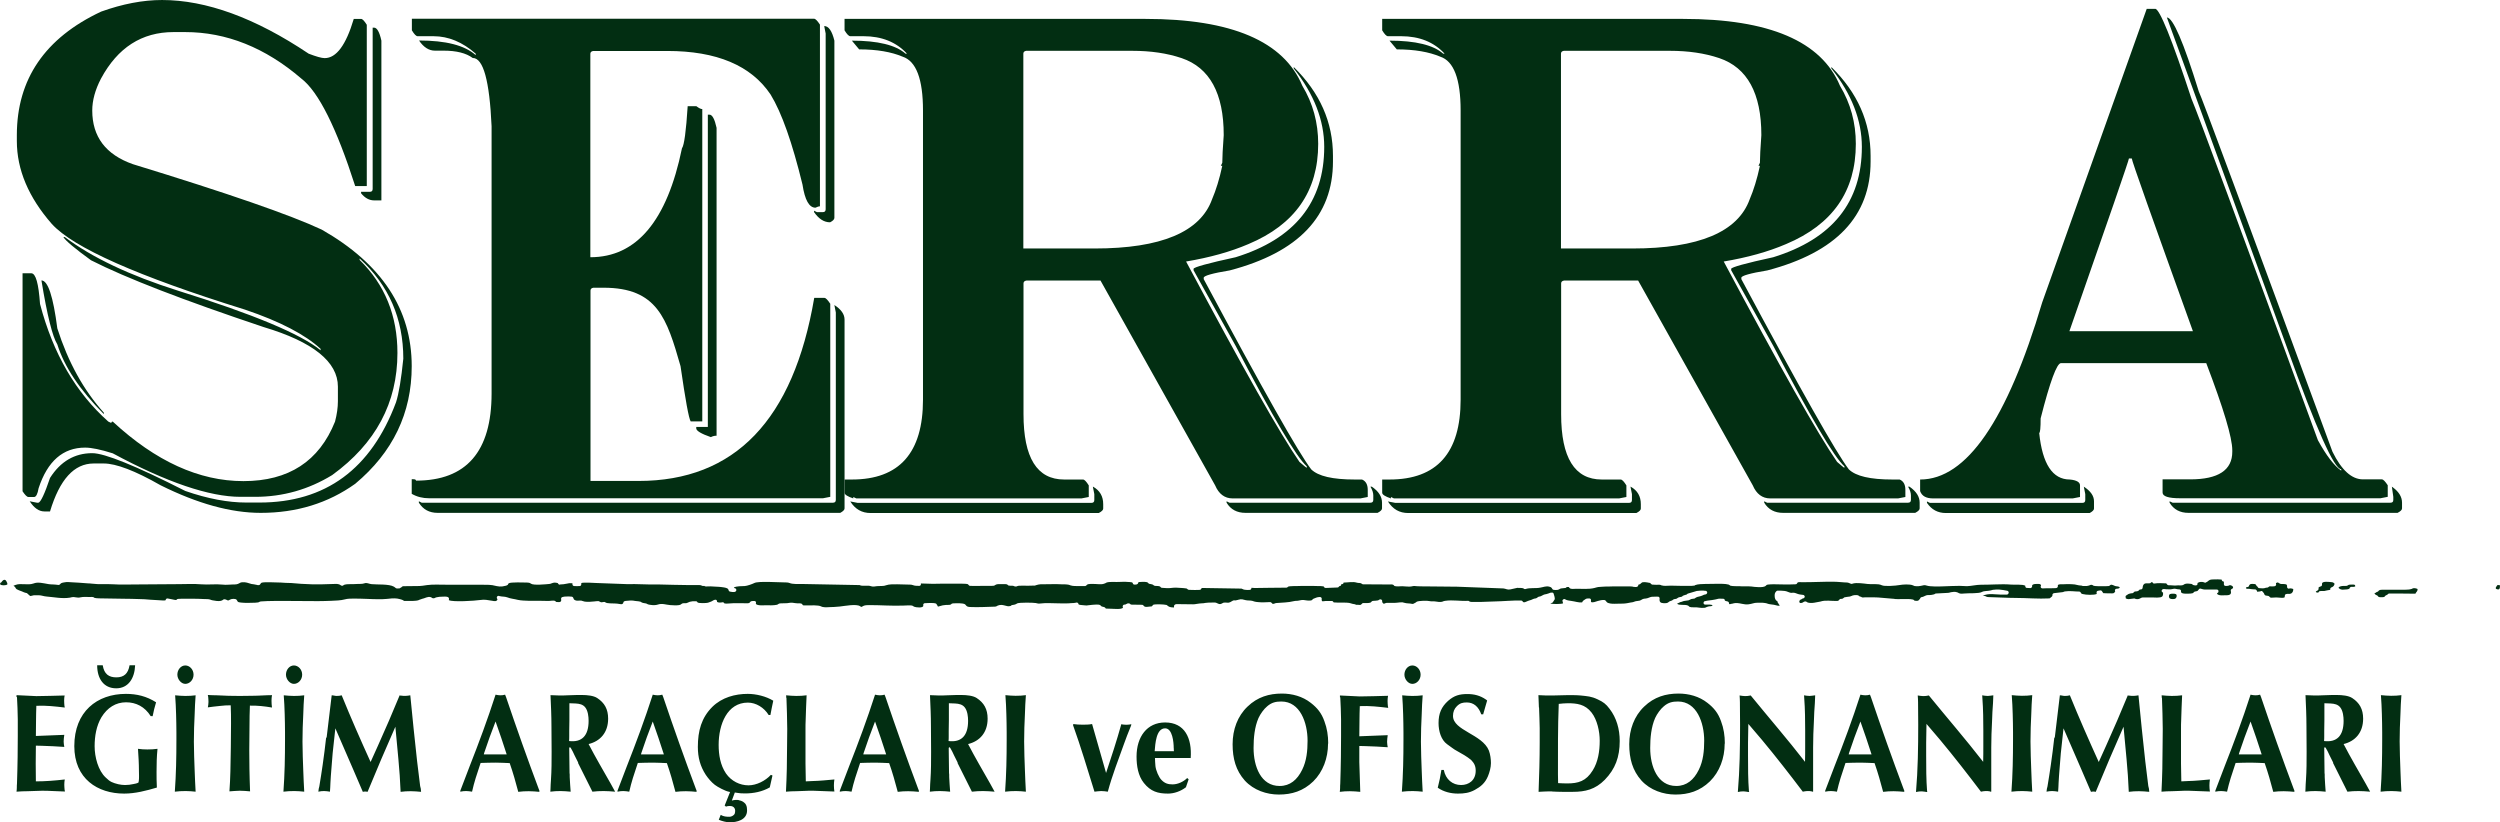 <?xml version="1.0" encoding="UTF-8"?>
<!DOCTYPE svg PUBLIC "-//W3C//DTD SVG 1.1//EN" "http://www.w3.org/Graphics/SVG/1.1/DTD/svg11.dtd">
<!-- Creator: CorelDRAW 2017 -->
<svg xmlns="http://www.w3.org/2000/svg" xml:space="preserve" width="156.982mm" height="51.637mm" version="1.1" style="shape-rendering:geometricPrecision; text-rendering:geometricPrecision; image-rendering:optimizeQuality; fill-rule:evenodd; clip-rule:evenodd"
viewBox="0 0 15745 5179"
 xmlns:xlink="http://www.w3.org/1999/xlink">
 <defs>
  <style type="text/css">
   <![CDATA[
    .fil1 {fill:#022E12}
    .fil0 {fill:#022E12;fill-rule:nonzero}
   ]]>
  </style>
 </defs>
 <g id="Layer_x0020_1">
  <g id="_2573175793824">
   <path class="fil0" d="M107 4390c2,46 5,94 5,140l0 104c0,45 -1,90 -1,135 -1,57 -2,110 -4,166 -1,8 -1,17 -1,26 0,8 -1,17 -2,25 24,-2 47,-3 70,-3 31,0 62,-3 93,-3 47,0 95,4 142,5 -1,-2 -1,-4 -1,-5 0,-2 0,-4 -1,-5 -1,-12 -2,-22 -2,-33 0,-12 1,-22 3,-33 -61,7 -121,12 -182,12 0,-38 -1,-74 -1,-112 0,-38 1,-75 1,-113 13,0 26,1 39,1 47,1 93,4 140,7 -2,-12 -4,-22 -4,-34 0,-14 2,-28 4,-42l-179 7c0,-33 1,-66 1,-98 0,-31 1,-61 2,-92 60,-3 120,4 179,11 -1,-2 -1,-4 -1,-5 0,-2 0,-4 -1,-5 -1,-12 -2,-22 -2,-33 0,-12 1,-22 3,-33 -60,1 -118,4 -178,4 -42,-1 -83,-5 -125,-6l0 12zm854 122c6,-31 13,-60 22,-89 -60,-38 -121,-53 -190,-53 -182,0 -325,112 -325,329 0,206 147,299 314,299 69,0 139,-18 206,-38 -2,-33 -2,-67 -2,-99 0,-49 1,-96 6,-145 -21,3 -43,4 -64,4 -20,0 -39,-1 -59,-4 3,46 6,91 6,137 0,22 2,45 -1,67 -1,1 -1,2 -1,4 0,3 0,4 -1,4 -3,4 -27,10 -32,10 -19,4 -33,6 -53,6 -14,0 -28,-2 -42,-5 -35,-9 -51,-14 -79,-42 -48,-44 -70,-130 -70,-197 0,-64 11,-129 43,-183 37,-60 90,-94 155,-94 63,0 118,28 155,87l11 0zm-349 -322c0,84 41,145 120,145 76,0 116,-63 119,-145l-35 0c-9,53 -36,76 -83,76 -47,0 -77,-20 -86,-76l-35 0zm620 189c-21,3 -43,4 -65,4 -21,0 -42,-2 -64,-4 3,40 5,79 6,119 1,38 2,76 2,114l0 48c0,110 -2,216 -10,326 23,-3 45,-4 69,-4 21,0 41,2 62,4 -2,-43 -5,-88 -6,-131 -2,-61 -5,-122 -5,-184 0,-58 2,-116 5,-174 1,-39 3,-79 6,-118zm-65 -72c28,0 52,-26 52,-58 0,-32 -24,-58 -52,-58 -28,0 -50,27 -50,58 0,29 24,58 50,58zm407 137c47,-1 92,4 139,12 -2,-14 -3,-28 -3,-43 0,-12 1,-24 3,-35 -41,0 -81,4 -122,4 -28,0 -54,1 -81,1 -48,0 -95,-1 -143,-4 -20,0 -39,-1 -59,-2 1,1 2,3 2,5 0,2 0,4 1,5 1,12 2,22 2,34 0,12 -2,22 -4,34 25,-4 51,-6 76,-9 23,-3 46,-4 68,-4 2,38 2,76 2,115 0,100 -2,201 -4,301 -1,42 -3,84 -6,126 21,-1 43,-4 65,-4 21,0 43,2 65,4 -1,-47 -4,-95 -4,-142 0,-38 -1,-76 -1,-114 0,-75 2,-147 2,-221l2 -65zm342 -65c-21,3 -43,4 -65,4 -21,0 -42,-2 -64,-4 3,40 5,79 6,119 1,38 2,76 2,114l0 48c0,110 -2,216 -10,326 23,-3 45,-4 69,-4 21,0 41,2 62,4 -2,-43 -5,-88 -6,-131 -2,-61 -5,-122 -5,-184 0,-58 2,-116 5,-174 1,-39 3,-79 6,-118zm-65 -72c28,0 52,-26 52,-58 0,-32 -24,-58 -52,-58 -28,0 -50,27 -50,58 0,29 24,58 50,58zm203 338c-7,58 -13,115 -22,173 -7,45 -13,90 -21,135 -2,6 -6,23 -6,33 13,-3 25,-4 36,-4 12,0 24,2 37,4 2,-19 2,-37 3,-55 2,-29 3,-58 6,-87l8 -100 17 -157 112 258 61 142c6,-1 10,-2 15,-2 5,0 9,1 15,2 57,-139 115,-274 175,-410 12,138 28,272 33,410 21,-3 42,-4 64,-4 21,0 43,2 65,4 0,-13 -3,-27 -6,-37 -6,-52 -13,-102 -19,-155 -15,-139 -30,-276 -43,-416 -20,4 -39,5 -58,2 -2,0 -3,0 -5,0 -1,-1 -2,-1 -4,-2 -44,107 -89,212 -137,318l-46 102c-63,-139 -124,-277 -182,-420 -10,3 -20,4 -32,4 -10,0 -21,-4 -31,-4l-32 267zm845 341c13,-3 25,-4 37,-4 12,0 24,2 37,4 13,-59 31,-113 50,-169l4 -12c32,-1 64,-2 96,-2 29,0 57,2 87,3 21,60 38,120 54,181 22,-3 44,-4 66,-4 22,0 45,2 67,4l0 -8 -4 -10c-72,-192 -140,-384 -206,-579l-6 -15c-10,3 -20,4 -30,4 -10,0 -20,-2 -30,-4 -50,155 -105,303 -164,453l-58 152 0 7zm150 -243c22,-67 46,-132 72,-199 24,68 48,137 70,207l-144 0 2 -8zm591 61l91 182c24,-3 46,-4 71,-4 24,0 47,2 72,4l-28 -51c-47,-83 -95,-164 -139,-249 73,-18 123,-72 123,-160 0,-60 -23,-100 -69,-130 -23,-15 -63,-19 -96,-19l-31 0c-38,0 -76,4 -113,3l-54 -2c3,67 6,130 6,196 0,53 1,107 1,161 0,59 0,117 -4,175 -2,20 -2,38 -3,59l-1 17c21,-3 42,-4 64,-4 21,0 42,2 64,4 -2,-31 -5,-62 -6,-93l0 -12c0,-4 0,-8 -1,-12 0,-53 -2,-105 -2,-158 0,-1 1,-3 2,-4 1,-1 1,-1 2,-1 4,1 3,2 6,5 9,14 16,30 23,45l24 48zm-54 -375c54,3 102,-6 117,67 3,19 4,26 4,44 0,92 -41,137 -123,127 1,-11 1,-21 1,-32l0 -32c0,-24 1,-45 1,-69l0 -106zm303 557c13,-3 25,-4 37,-4 12,0 24,2 37,4 13,-59 31,-113 50,-169l4 -12c32,-1 64,-2 96,-2 29,0 57,2 87,3 21,60 38,120 54,181 22,-3 44,-4 66,-4 22,0 45,2 67,4l0 -8 -4 -10c-72,-192 -140,-384 -206,-579l-6 -15c-10,3 -20,4 -30,4 -10,0 -20,-2 -30,-4 -50,155 -105,303 -164,453l-58 152 0 7zm150 -243c22,-67 46,-132 72,-199 24,68 48,137 70,207l-144 0 2 -8zm488 420c19,8 48,16 69,16 43,0 109,-14 109,-75 0,-11 -1,-24 -6,-34 -3,-6 -7,-12 -12,-15 -9,-8 -19,-12 -29,-14 -4,-2 -9,-3 -13,-3l-13 0c-7,0 -15,2 -23,4l19 -51 12 2c15,3 32,4 52,4 54,0 109,-11 156,-38l17 -75 -10 -4c-35,38 -91,66 -141,66 -54,0 -108,-26 -142,-75 -35,-52 -46,-116 -46,-180 0,-129 54,-266 184,-266 51,0 102,31 131,78l11 0c6,-31 11,-59 18,-90 -46,-28 -108,-43 -161,-43 -79,0 -162,22 -223,82 -68,68 -91,150 -91,252 0,67 15,122 50,176 15,22 35,46 57,63 18,14 66,39 87,43 5,1 8,2 9,2l-34 85 8 7c7,-3 15,-4 25,-4 28,0 39,21 30,49 -6,12 -22,19 -32,19 -20,0 -38,-1 -56,-12l-13 33zm426 -768c2,67 5,130 5,196 0,35 -1,71 -1,107 0,96 -2,192 -7,288 22,-2 44,-3 65,-3 35,0 70,-4 107,-3l133 5c-2,-13 -3,-25 -3,-38 0,-13 1,-25 3,-38 -46,4 -91,9 -138,10l-42 2c0,-38 -2,-74 -2,-112l0 -168 0 -51c0,-18 0,-36 1,-52 1,-53 4,-106 6,-159 -21,3 -43,4 -65,4 -21,0 -43,-2 -64,-4l1 17zm336 591c13,-3 25,-4 37,-4 12,0 24,2 37,4 13,-59 31,-113 50,-169l4 -12c32,-1 64,-2 96,-2 29,0 57,2 87,3 21,60 38,120 54,181 22,-3 44,-4 66,-4 22,0 45,2 67,4l0 -8 -4 -10c-72,-192 -140,-384 -206,-579l-6 -15c-10,3 -20,4 -30,4 -10,0 -20,-2 -30,-4 -50,155 -105,303 -164,453l-58 152 0 7zm150 -243c22,-67 46,-132 72,-199 24,68 48,137 70,207l-144 0 2 -8zm591 61l91 182c24,-3 46,-4 71,-4 24,0 47,2 72,4l-28 -51c-47,-83 -95,-164 -139,-249 73,-18 123,-72 123,-160 0,-60 -23,-100 -69,-130 -23,-15 -63,-19 -96,-19l-31 0c-38,0 -76,4 -113,3l-54 -2c3,67 6,130 6,196 0,53 1,107 1,161 0,59 0,117 -4,175 -2,20 -2,38 -3,59l-1 17c21,-3 43,-4 64,-4 21,0 43,2 64,4 -2,-31 -5,-62 -6,-93l0 -12c0,-4 0,-8 -1,-12 0,-53 -2,-105 -2,-158 0,-1 1,-3 2,-4 1,-1 1,-1 2,-1 4,1 3,2 6,5 9,14 16,30 23,45l24 48zm-54 -375c54,3 102,-6 117,67 3,19 4,26 4,44 0,92 -41,137 -123,127 1,-11 1,-21 1,-32l0 -32c0,-24 1,-45 1,-69l0 -106zm485 -51c-21,3 -43,4 -65,4 -21,0 -42,-2 -64,-4 3,40 5,79 6,119 1,38 2,76 2,115l0 48c0,110 -2,217 -10,326 23,-3 45,-4 69,-4 21,0 41,2 62,4 -2,-44 -5,-88 -6,-132 -2,-61 -5,-123 -5,-184 0,-58 2,-116 5,-174 1,-39 3,-79 6,-118zm297 189c50,139 91,278 135,419 13,-1 27,-4 42,-4 15,0 28,2 42,4 28,-104 66,-200 102,-301 13,-35 25,-69 40,-104 2,-6 6,-12 6,-20 -18,4 -36,4 -53,2 -2,-1 -3,-1 -5,-1 -2,0 -3,0 -5,-1 -29,104 -62,205 -96,307l-88 -308c-20,4 -40,4 -60,4 -20,0 -39,-1 -59,-4l0 6zm514 165c4,-47 9,-145 66,-145 46,0 54,87 54,124 2,7 -1,13 2,20l-122 0zm227 43c9,-127 -38,-225 -161,-225 -114,0 -180,90 -180,215 0,59 10,121 46,166 43,54 89,67 152,67 39,0 81,-15 113,-40l17 -50 -9 -8c-24,24 -60,40 -92,40 -28,0 -49,-6 -70,-28 -17,-17 -35,-60 -38,-87 -2,-17 -2,-34 -3,-51l227 0zm866 -93c0,-49 -7,-95 -24,-140 -18,-51 -45,-84 -85,-115 -53,-42 -119,-59 -183,-59 -79,0 -153,21 -216,82 -63,60 -94,145 -94,237 0,90 20,165 77,229 56,61 138,88 214,88 82,0 154,-22 217,-83 61,-60 93,-147 93,-237zm-306 268c-118,0 -164,-123 -164,-239 0,-63 6,-132 31,-189 12,-26 34,-57 55,-74 28,-24 54,-30 89,-30 118,0 165,133 165,247 0,63 -6,127 -34,183 -31,63 -76,102 -142,102zm382 -559c2,46 5,94 5,140l0 104c0,45 -1,90 -1,135 -1,57 -2,110 -4,166 -1,8 -1,17 -1,26 0,8 -1,17 -2,25 21,-3 42,-4 64,-4 22,0 43,2 65,4l-6 -187 0 -102c13,0 26,1 39,1 47,1 93,4 140,7 -2,-12 -4,-22 -4,-34 0,-14 2,-28 4,-42l-179 7c0,-33 1,-66 1,-98 0,-31 1,-61 2,-92 60,-3 120,4 179,11 -1,-2 -1,-4 -1,-5 0,-2 0,-4 -1,-5 -1,-12 -2,-22 -2,-33 0,-12 1,-22 3,-33 -60,1 -118,4 -178,4 -42,-1 -83,-5 -125,-6l0 12zm519 -12c-21,3 -43,4 -65,4 -21,0 -43,-2 -64,-4 3,40 5,79 6,119 1,38 2,76 2,114l0 48c0,110 -2,216 -10,326 23,-3 45,-4 69,-4 21,0 41,2 62,4 -2,-43 -5,-88 -6,-131 -2,-61 -5,-122 -5,-184 0,-58 2,-116 5,-174 1,-39 3,-79 6,-118zm-65 -72c28,0 52,-26 52,-58 0,-32 -24,-58 -52,-58 -28,0 -50,27 -50,58 0,29 24,58 50,58zm446 192c9,-29 16,-59 25,-87 -2,-3 -5,-4 -7,-6 -37,-26 -76,-35 -117,-35 -50,0 -83,9 -122,43 -42,38 -60,79 -60,140 0,50 16,106 54,133 21,14 41,32 63,43 31,17 61,34 88,56 19,20 29,37 29,68 0,60 -43,90 -92,90 -54,0 -97,-35 -109,-95l-15 0c-6,38 -13,74 -23,112 37,26 83,37 127,37 39,0 71,-4 106,-23 37,-20 65,-43 83,-86 10,-24 19,-56 19,-83 0,-25 -4,-55 -13,-79 -41,-103 -226,-126 -226,-218 0,-25 8,-45 24,-61 20,-20 37,-24 63,-24 45,0 75,29 91,75l12 0zm352 -43c2,44 3,86 4,130l0 90c0,104 -3,207 -7,311 23,-1 46,-3 68,-3l9 0c4,0 7,0 10,1 21,1 42,2 64,2l64 0c79,0 142,-15 202,-76 66,-68 94,-143 94,-244 0,-75 -20,-146 -64,-203 -23,-31 -40,-43 -74,-59 -42,-20 -64,-20 -109,-25 -14,-1 -28,-2 -43,-2l-43 0c-28,0 -55,2 -83,2 -31,1 -64,0 -96,-2l3 77zm120 477c0,-19 -1,-37 -1,-56 0,-149 -1,-295 5,-444 19,-2 38,-4 57,-4 57,0 109,6 150,59 35,45 51,118 51,177 0,65 -10,133 -44,187 -42,68 -91,82 -161,82 -19,0 -38,-1 -57,-2l0 0zm1050 -251c0,-49 -7,-95 -24,-140 -18,-51 -45,-84 -85,-115 -53,-42 -119,-59 -183,-59 -79,0 -153,21 -216,82 -63,60 -94,145 -94,237 0,90 20,165 77,229 56,61 138,88 214,88 82,0 154,-22 217,-83 61,-60 93,-147 93,-237zm-306 268c-118,0 -164,-123 -164,-239 0,-63 6,-132 31,-189 12,-26 34,-57 55,-74 28,-24 54,-30 89,-30 118,0 165,133 165,247 0,63 -6,127 -34,183 -31,63 -76,102 -142,102zm458 36c-6,-76 -6,-152 -6,-227l0 -81c0,-40 2,-79 2,-119l86 101c89,107 173,215 257,326 19,-4 37,-6 56,-2 2,2 3,2 4,2 2,-1 3,-1 5,0l0 -187 0 -91c0,-57 2,-110 5,-167 1,-38 3,-75 6,-113l2 -49c-12,1 -24,4 -35,4 -12,0 -24,-2 -35,-4l1 17c2,35 5,72 5,107 0,33 1,66 1,99l0 98c0,33 0,65 -1,98 -111,-143 -227,-277 -342,-418 -13,3 -25,4 -35,4 -10,0 -22,-2 -35,-4 1,14 2,28 2,42 0,49 1,96 1,143 0,142 -2,282 -14,423 13,-3 25,-4 36,-4 9,1 22,2 31,4l6 0zm480 0c13,-3 25,-4 37,-4 12,0 24,2 37,4 13,-59 31,-113 50,-169l4 -12c32,-1 64,-2 96,-2 29,0 57,2 87,3 21,60 38,120 54,181 22,-3 44,-4 66,-4 22,0 45,2 67,4l0 -8 -4 -10c-72,-192 -140,-384 -206,-579l-6 -15c-10,3 -20,4 -30,4 -10,0 -20,-2 -30,-4 -50,155 -105,303 -164,453l-58 152 0 7zm150 -243c22,-67 46,-132 72,-199 24,68 48,137 70,207l-144 0 2 -8zm492 243c-6,-76 -6,-152 -6,-227l0 -81c0,-40 2,-79 2,-119l86 101c89,107 173,215 257,326 19,-4 37,-6 56,-2 2,2 3,2 4,2 2,-1 3,-1 5,0l0 -187 0 -91c0,-57 2,-110 5,-167 1,-38 3,-75 6,-113l2 -49c-12,1 -24,4 -35,4 -12,0 -24,-2 -35,-4l1 17c2,35 5,72 5,107 0,33 1,66 1,99l0 98c0,33 0,65 -1,98 -111,-143 -227,-277 -342,-418 -13,3 -25,4 -35,4 -10,0 -22,-2 -35,-4 1,14 2,28 2,42 0,49 1,96 1,143 0,142 -2,282 -14,423 13,-3 25,-4 36,-4 9,1 22,2 31,4l6 0zm662 -608c-21,3 -43,4 -65,4 -21,0 -43,-2 -64,-4 3,40 5,79 6,119 1,38 2,76 2,115l0 48c0,110 -2,217 -10,326 23,-3 45,-4 69,-4 21,0 41,2 62,4 -2,-44 -5,-88 -6,-132 -2,-61 -5,-123 -5,-184 0,-58 2,-116 5,-174 1,-39 3,-79 6,-118zm139 267c-7,58 -13,115 -22,173 -7,45 -13,90 -21,135 -2,6 -6,23 -6,33 13,-3 25,-4 36,-4 12,0 24,2 37,4 2,-19 2,-37 3,-55 2,-29 3,-58 6,-87l8 -100 17 -157 112 258 61 142c6,-1 10,-2 15,-2 5,0 9,1 15,2 57,-139 115,-274 175,-410 12,138 28,272 33,410 21,-3 42,-4 64,-4 21,0 43,2 65,4 0,-13 -3,-27 -6,-37 -6,-52 -13,-102 -19,-155 -15,-139 -30,-276 -43,-416 -20,4 -39,5 -58,2 -2,0 -3,0 -5,0 -1,-1 -2,-1 -4,-2 -44,107 -89,212 -137,318l-46 102c-63,-139 -124,-277 -182,-420 -10,3 -20,4 -32,4 -10,0 -21,-4 -31,-4l-32 267z"/>
   <path class="fil0" d="M13616 4395c2,67 5,130 5,196 0,35 -1,71 -1,107 0,96 -2,192 -7,288 22,-2 44,-3 65,-3 35,0 70,-4 107,-3l133 5c-2,-13 -3,-25 -3,-38 0,-13 1,-25 3,-38 -46,4 -91,9 -138,10l-42 2c0,-38 -2,-74 -2,-112l0 -168 0 -51c0,-18 0,-36 1,-52 1,-53 4,-106 6,-159 -21,3 -43,4 -65,4 -21,0 -42,-2 -64,-4l1 17zm336 591c13,-3 25,-4 37,-4 12,0 24,2 37,4 13,-59 31,-113 50,-169l4 -12c32,-1 64,-2 96,-2 29,0 57,2 87,3 21,60 38,120 54,181 22,-3 44,-4 66,-4 22,0 45,2 67,4l0 -8 -4 -10c-72,-192 -140,-384 -206,-579l-6 -15c-10,3 -20,4 -30,4 -10,0 -20,-2 -30,-4 -50,155 -105,303 -164,453l-58 152 0 7zm150 -243c22,-67 46,-132 72,-199 24,68 48,137 70,207l-144 0 2 -8zm591 61l91 182c24,-3 46,-4 71,-4 24,0 47,2 72,4l-28 -51c-47,-83 -95,-164 -139,-249 73,-18 123,-72 123,-160 0,-60 -23,-100 -69,-130 -23,-15 -63,-19 -96,-19l-31 0c-38,0 -76,4 -113,3l-54 -2c3,67 6,130 6,196 0,53 1,107 1,161 0,59 0,117 -4,175 -2,20 -2,38 -3,59l-1 17c21,-3 43,-4 64,-4 21,0 42,2 64,4 -2,-31 -5,-62 -6,-93l0 -12c0,-4 0,-8 -1,-12 0,-53 -2,-105 -2,-158 0,-1 1,-3 2,-4 1,-1 1,-1 2,-1 4,1 3,2 6,5 9,14 16,30 23,45l24 48zm-54 -375c54,3 102,-6 117,67 3,19 4,26 4,44 0,92 -41,137 -123,127 1,-11 1,-21 1,-32l0 -32c0,-24 1,-45 1,-69l0 -106zm485 -51c-21,3 -43,4 -65,4 -21,0 -43,-2 -64,-4 3,40 5,79 6,119 1,38 2,76 2,115l0 48c0,110 -2,217 -10,326 23,-3 45,-4 69,-4 21,0 41,2 62,4 -2,-44 -5,-88 -6,-132 -2,-61 -5,-123 -5,-184 0,-58 2,-116 5,-174 1,-39 3,-79 6,-118z"/>
  </g>
  <path class="fil1" d="M13965 3734c-1,1 -1,4 -2,5 0,1 0,2 1,2 0,0 1,1 1,1 14,11 32,7 48,7 10,0 25,1 33,-6 4,-4 5,-9 5,-14 0,-2 0,-3 -1,-5 -1,-3 -1,-6 0,-9 1,-3 4,-5 6,-6 4,-1 7,-4 8,-9 0,0 0,0 0,-1 0,-8 -16,-16 -23,-13 -2,1 -4,2 -7,3 0,0 0,0 -1,0 -5,2 -12,1 -17,1 -6,0 -10,-5 -10,-11l0 -14c0,-1 0,-1 -1,-2 -2,-1 -4,-2 -6,-2 -2,-1 -4,-2 -5,-4 0,0 0,0 0,-1 0,-1 -1,-1 -1,-2 0,-1 -1,-2 -1,-3 0,0 -1,-1 -1,-1 -15,-2 -31,-1 -46,-1 -10,0 -26,0 -34,7 -4,4 -7,6 -12,9 -2,1 -5,2 -7,4 -2,1 -5,1 -7,0 -2,0 -3,-1 -5,-2 -13,-4 -28,-3 -39,4 -1,0 -1,1 -1,1 0,0 0,0 0,1 1,4 0,7 -2,10 -2,3 -6,4 -9,4 -5,0 -12,-1 -17,-3 -2,-1 -3,-2 -5,-4 -2,-2 -6,-3 -9,-3 -12,-2 -27,-3 -38,1 -4,2 -8,5 -12,7 0,0 -1,0 -1,0 -12,4 -26,0 -38,2 -14,2 -25,-1 -39,-1 -13,0 -18,2 -26,-11 0,-1 -1,-1 -1,-1 -25,-1 -50,-3 -75,1 -5,1 -10,-3 -12,-8 0,-1 -1,-1 -2,-1 -2,0 -5,0 -6,2 -2,2 -4,4 -6,5 -10,2 -24,-1 -33,2 -7,3 -11,9 -13,16 -1,4 -1,8 -2,12 -1,5 -4,8 -9,9l0 0c0,0 -1,0 -1,0 -2,0 -6,1 -8,1 -2,1 -4,4 -6,6 -1,1 -2,2 -4,2 0,0 0,0 0,0 -1,1 -2,1 -3,2 -5,2 -10,1 -15,2 -4,1 -8,2 -10,6 -2,3 -5,5 -8,5 -8,0 -25,3 -31,9 -1,1 -2,2 -3,2 -3,1 -5,4 -8,6 -1,0 -1,1 -1,2l1 12c0,1 0,1 1,2 10,5 18,5 29,3 8,-1 16,-2 24,-3 2,0 4,1 6,2 2,2 6,2 8,2 10,1 15,0 24,-5 4,-2 7,-4 12,-5 1,0 1,0 2,0 24,0 48,-1 72,0 13,1 26,1 39,-1 17,-3 19,-13 18,-29 0,-1 0,-1 -1,-1l-4 -3c-4,-3 -5,-8 -3,-12 2,-4 6,-7 10,-7 6,0 12,0 17,1 12,0 28,2 39,-1 17,-4 18,-2 34,1 3,1 8,0 11,1 3,0 6,1 8,4 2,2 3,5 2,8 0,1 0,2 0,3 1,12 25,12 33,12 7,0 43,1 46,-7 1,-2 3,-4 5,-5 4,-2 8,-2 12,-3 9,-2 7,-1 13,-8 1,-2 3,-3 4,-5 1,-1 1,-2 2,-2 2,-2 5,-3 9,-2 2,0 4,1 6,2 14,5 25,4 40,4l56 0c5,0 9,3 10,8 1,5 0,10 -4,12 -1,0 -2,1 -2,2zm-13959 -66c0,0 -1,1 -1,1 -1,1 -1,1 -2,2 0,0 -1,0 -1,1 0,0 -1,0 -1,1 0,1 0,5 0,6 0,0 0,1 0,1 8,9 34,7 44,2 1,0 1,-1 1,-2 0,-6 1,-5 -1,-10l-3 -5c0,0 0,-1 0,-1 0,-1 -1,-2 -1,-2 -9,-18 -22,-10 -31,3 0,0 0,0 0,1 -1,1 -1,1 -2,2zm14399 72c9,1 18,1 26,-3 9,-6 12,-16 12,-26 0,-1 -1,-2 -1,-2 -4,-1 -16,-5 -21,-3 0,0 -1,0 -1,0 -4,2 -8,2 -12,-1 -3,-3 -5,-7 -4,-11 1,-3 0,-6 -1,-8 -2,-6 -7,-7 -12,-7 -6,-1 -12,-1 -18,-1 -4,0 -8,0 -11,-1 -3,-1 -5,-2 -8,-4 -8,-6 -10,-6 -19,-1 -1,0 -1,1 -1,1 0,2 0,4 1,6 1,6 -3,12 -9,13 -7,1 -16,2 -23,1 -4,-1 -10,-1 -13,2 -4,3 -6,5 -11,6 -2,0 -4,0 -6,0 -1,0 -1,0 -2,0 -1,1 -2,1 -4,2 -12,4 -26,2 -39,1 -4,0 -7,-3 -9,-7 0,-1 -1,-2 -2,-3 -3,-2 -4,-2 -6,-6 -7,-10 -4,-9 -16,-10 -12,-1 -26,-3 -31,12 -1,4 -5,7 -9,7 -3,0 -6,1 -9,3 -1,0 -1,1 -1,2 1,2 2,5 4,6 2,1 8,0 10,0 6,0 12,1 17,2 9,1 18,2 27,2 4,0 8,3 10,7 1,2 2,5 3,7 0,1 1,1 2,1 6,-2 10,-1 16,-2 2,0 3,-1 4,-2 4,-2 9,-1 12,3l4 5c1,1 3,3 4,5 0,1 1,1 1,2 1,2 2,5 3,7 7,11 22,3 30,12 7,7 6,7 16,7 7,0 14,-1 21,-1 14,-1 28,2 42,2 5,0 11,0 16,-2 0,0 1,-1 1,-1 1,-3 2,-6 2,-10 0,-3 1,-6 3,-8 2,-2 5,-3 8,-3zm552 -6c-1,1 -1,2 -2,3 0,0 0,0 0,0 0,0 0,1 0,1 0,1 2,3 2,3 1,0 1,1 1,1 3,3 5,5 9,6 2,1 4,2 6,3 2,2 3,4 5,6 4,5 14,4 19,4 5,0 18,1 22,-4 1,-1 1,-2 2,-3 1,-1 2,-2 3,-3 1,0 1,-1 2,-1 4,-3 8,-3 11,-6l2 -2c2,-3 5,-4 8,-4l67 0 97 1c1,0 1,0 2,-1 2,-5 4,-7 8,-12 4,-5 5,-9 5,-15 0,-1 0,-1 -1,-2 -9,-4 -19,-6 -28,-4l-8 4c0,0 0,0 -1,0 -13,5 -26,4 -40,5 0,0 0,0 -1,0l-139 0c-7,0 -18,0 -24,4 -3,1 -2,2 -4,4 -2,3 -4,4 -7,5 -4,1 -5,2 -8,4 -2,1 -4,2 -6,4zm-272 -35c10,-4 17,-12 18,-23 0,-1 0,-1 -1,-1 -8,-8 -11,-8 -22,-9 -12,-1 -48,-6 -55,6 -1,2 -1,5 -1,8 1,6 -2,12 -8,13 -4,1 -8,3 -12,5 -1,0 -1,1 -1,2l-1 10c0,4 -2,7 -6,9 -3,2 -7,3 -10,6 0,0 -1,1 -1,1 0,1 0,1 0,1 0,0 1,1 1,1 0,0 1,1 1,1 1,1 1,1 2,2 1,1 4,1 5,1 0,0 0,0 1,0 3,0 6,0 8,-2 0,0 0,-1 0,-1 1,-3 4,-6 7,-6 5,-1 11,-1 15,-1 5,0 9,0 14,0 12,-2 23,-6 35,-7 1,0 2,-1 2,-2l0 -4c0,-4 3,-8 7,-10zm46 6c1,1 3,2 4,3 9,7 20,6 31,5 8,0 23,-1 29,-5 2,-2 3,-2 3,-4 1,-4 5,-7 9,-8 2,0 5,0 7,0 3,0 6,0 9,0l9 -2c1,0 1,-1 1,-2 0,-2 0,-6 -2,-8 -4,-4 -25,-2 -30,-2 -6,0 -10,1 -14,4 -5,4 -9,4 -15,4 -14,0 -32,-1 -43,9 -1,1 -1,1 0,2 0,1 1,3 1,4zm-1023 51c4,-16 -10,-17 -22,-17 -13,0 -26,0 -26,16 0,16 11,18 25,18 14,0 20,-3 24,-17zm2010 -50c0,1 0,1 1,2 21,10 26,2 26,-20 0,-1 -1,-2 -1,-2l-13 -2c-1,0 -1,0 -2,1 -2,3 -4,5 -6,8 -5,6 -5,6 -4,14zm-5251 -18c-13,-8 -21,-5 -35,-5 0,0 0,0 -1,0l-24 -1c-3,0 -6,-2 -8,-4 0,0 0,0 -1,-1 -6,-7 -5,-6 -14,-7 -10,-2 -38,-8 -46,1 -7,7 -9,9 -19,11 0,2 -1,5 -2,7 -1,3 -3,4 -5,6 -6,3 -16,2 -23,1 -1,0 -1,0 -2,0l-2 -1c-7,-2 -26,-2 -33,-2 -21,0 -41,0 -62,0 -21,0 -41,0 -62,1 -11,0 -22,0 -34,1 -9,1 -19,1 -28,2 -8,1 -16,4 -24,6 -35,9 -78,5 -115,5 -12,0 -32,4 -41,-4 -1,-1 -1,-1 -2,-2 -1,-1 -2,-2 -2,-3 0,-1 -2,-2 -3,-2 -3,0 -12,-1 -14,2 -2,2 -4,4 -6,4 0,0 -1,0 -1,0 -9,2 -18,1 -27,3 -8,2 -11,7 -21,9 -8,1 -16,1 -24,0 -4,0 -7,-2 -9,-5l-5 -8c-4,-4 -9,-6 -14,-7 -20,-6 -38,3 -58,6 -30,6 -65,-1 -93,9 -4,1 -8,0 -11,-3 0,0 -1,-1 -1,-1 -2,-2 -10,-2 -13,-3 -8,-1 -17,1 -25,-1l-45 10c-18,4 -27,-4 -43,-6l-293 -11c-67,0 -134,-2 -202,-2 -16,0 -32,0 -49,-1 -14,-1 -20,-3 -34,1 -12,4 -45,-1 -60,-1 -13,0 -35,3 -47,-1 -3,-1 -5,-3 -6,-5 -1,-1 -1,-2 -2,-2 -6,-5 -20,-3 -27,-3l-163 -1c0,0 -1,0 -1,0 0,0 0,0 -1,0 -2,0 -4,-1 -5,-2 0,0 -1,-1 -1,-1 -13,-9 -21,-3 -35,-8 -21,-7 -58,0 -81,0 0,6 -5,10 -10,10l-4 0c0,1 -1,3 -1,4 -1,4 -4,8 -9,8 -2,0 -3,1 -4,2 0,0 -1,1 -1,1 -2,4 -5,6 -9,6l-75 3c-4,0 -8,-2 -10,-6 -1,-2 -2,-3 -3,-4 -8,-2 -27,-2 -35,-2 -23,-1 -45,-1 -68,-1 -22,0 -44,0 -66,1 -12,0 -26,0 -38,1 -6,1 -15,0 -19,5 -2,3 -5,4 -9,4 -35,0 -71,1 -106,1 -24,0 -49,1 -73,1 -12,0 -26,1 -38,-1 -1,0 -1,0 -2,0 0,1 0,3 -1,4 -1,5 -4,8 -9,9 -10,1 -24,1 -34,-1 -8,-1 -12,-5 -19,-7l-250 -4c-2,2 -3,4 -4,6 -2,4 -5,6 -9,6 -20,1 -41,1 -61,0 -3,0 -7,0 -11,-1 -2,-1 -4,-2 -6,-4 -2,-3 -3,-3 -7,-4 -10,-2 -20,-2 -30,-3 -20,-2 -46,-3 -65,0 -19,3 -39,0 -59,-1 -3,0 -6,-2 -8,-5 -5,-8 -23,-6 -32,-7 -2,0 -4,-1 -6,-1 -1,-1 -3,-1 -4,-2 -8,-7 -12,-7 -22,-9 -3,0 -6,-1 -9,-2 -1,0 -1,-1 -2,-1 -1,-1 -1,-1 -1,-2 -4,-4 -6,-6 -12,-7 -15,-3 -35,-1 -50,0 -2,3 -3,7 -5,10 -1,1 -1,2 -2,2 -5,4 -13,4 -19,4 -5,0 -9,-3 -10,-7 -2,-6 -4,-7 -9,-8 -8,-2 -18,-1 -26,-2 -17,-2 -34,0 -50,0 -12,1 -25,0 -37,0 -12,0 -30,0 -41,3 -7,2 -12,8 -20,8 -1,1 -2,2 -4,2 -11,3 -37,1 -50,0 -11,0 -44,-3 -52,5 -2,2 -3,3 -5,5 -2,2 -4,2 -6,3 -4,0 -7,0 -11,0 -9,0 -19,0 -28,0 -16,0 -38,1 -53,-4 -4,-1 -8,-3 -11,-4 -15,-3 -32,-3 -48,-3 -16,-1 -32,-1 -48,-1l-84 1c-8,1 -17,2 -25,5 -3,1 -6,2 -9,3 0,0 0,0 -1,0 -1,0 -1,0 -2,0l-41 1c-19,0 -38,-1 -57,0 -7,1 -11,3 -17,5 -5,1 -11,-1 -15,-3l-2 -1c-4,-1 -9,-1 -13,-1 -5,0 -12,0 -17,-1 -3,-1 -5,-2 -6,-4 -5,-6 -17,-5 -24,-5 -10,0 -20,0 -30,0 -14,0 -18,1 -29,8 -1,1 -2,1 -4,2 -1,0 -1,0 -1,0 -8,1 -18,1 -26,1 -16,0 -33,0 -49,0 -25,0 -49,1 -74,0 -3,0 -5,-1 -7,-3l-3 -3c0,0 0,0 -1,-1 -1,-1 -3,-4 -4,-4 -8,-3 -44,-3 -54,-3 -19,0 -38,0 -57,0 -36,0 -73,0 -109,1 0,0 0,0 0,0l-68 -2c-1,0 -2,0 -3,0 -1,0 -2,-1 -4,-1l0 6c0,6 -5,10 -10,10 -13,0 -30,0 -41,-5 -7,-3 -14,-3 -21,-3 -26,0 -51,-2 -77,-2 -20,0 -51,-1 -70,6 -12,5 -27,5 -40,5 -12,0 -24,1 -35,3 -15,2 -22,-4 -34,-5 -13,0 -27,0 -40,0 -7,0 -12,-1 -18,-4l-366 -7c-21,0 -56,2 -75,-6 -10,-4 -23,-4 -34,-4 -35,0 -163,-9 -188,4 -14,7 -45,18 -60,19 -20,1 -51,0 -69,9 2,4 3,4 7,5 4,1 7,3 8,7 1,4 1,8 -2,11 0,0 0,1 -1,1 -1,2 -3,3 -6,4 0,0 -1,0 -1,0 -8,2 -22,0 -30,-2 -4,-1 -7,-4 -8,-8l-2 -6c-4,-12 -47,-15 -58,-16 -18,-1 -37,-2 -55,-3 -10,-1 -23,2 -33,0 -2,-1 -4,-2 -6,-3 -12,2 -12,-1 -21,-4 -9,-2 -28,-1 -37,-1 -12,0 -24,0 -37,0 -65,0 -130,-3 -195,-4 -33,0 -66,1 -98,-1 -33,-2 -65,-1 -98,-1l-191 -7c-17,-1 -84,-5 -96,0 -1,2 -1,4 -1,6 0,3 0,6 -2,9 -2,3 -5,4 -8,4 -11,1 -24,1 -35,0 -4,0 -7,-2 -9,-5 -2,-3 -2,-7 -1,-10 0,0 0,-1 0,-1 -3,-1 -5,-2 -8,-2 -9,-1 -19,1 -28,3 -14,3 -27,5 -41,5 -3,2 -6,2 -9,0 -3,-2 -5,-4 -6,-8 -16,-5 -25,-5 -40,1 -5,2 -10,4 -15,4 -22,2 -99,10 -115,-2 0,0 0,0 0,0 -7,-6 -17,-7 -25,-7 -18,0 -103,-4 -115,5 -3,2 -3,4 -5,8 -1,1 -1,1 -2,2 -1,1 -3,2 -5,3 0,0 -1,0 -1,0l-4 2c0,0 0,0 -1,0 -32,9 -47,5 -78,-2 -4,-1 -8,-2 -12,-2 -10,-1 -19,-2 -29,-2 -105,-1 -211,1 -316,-1 -21,0 -41,0 -61,3 -19,3 -37,6 -57,6l-93 1c-5,1 -8,2 -11,6 -2,2 -4,4 -7,4 -2,3 -5,4 -8,4 -1,0 -2,0 -3,0 -5,0 -12,1 -16,-1 -1,0 -1,-1 -2,-1 -4,-3 -8,-7 -12,-9 -31,-18 -105,-12 -142,-16 -16,-2 -29,-11 -44,-5 -14,5 -34,3 -48,4 -12,1 -24,1 -37,1 -11,0 -27,0 -38,3 -5,1 -6,2 -10,5 -4,3 -9,3 -13,1 -1,-1 -2,-1 -3,-2 -15,-11 -29,-8 -46,-8 -23,0 -45,2 -68,2 -23,0 -46,0 -69,0 -22,0 -44,-3 -66,-3 -21,-1 -42,-4 -62,-5 -12,-1 -23,0 -35,-1 -10,0 -21,-2 -31,-2 -21,0 -107,-5 -121,1 -5,2 -6,6 -10,11 -1,1 -1,1 -2,2 -1,0 -1,1 -2,1 -5,3 -14,1 -20,-1 -10,-3 -20,-3 -30,-5 -21,-6 -36,-13 -59,-11 -7,1 -11,2 -17,6 -13,8 -24,8 -39,8 -22,0 -44,4 -66,1 -45,-5 -91,2 -137,-2 -46,-4 -93,-1 -139,-1 -92,0 -183,2 -275,2 -46,0 -91,2 -137,-1 -45,-3 -90,2 -135,-4 -9,-1 -19,-2 -28,-2 -18,-1 -36,-3 -53,-4 -17,-1 -35,-2 -52,-3 -9,0 -20,-2 -29,-1 -6,1 -24,3 -30,6 -3,1 -6,3 -8,6 -2,2 -4,4 -6,5 -1,1 -2,1 -3,1 -1,0 -3,0 -4,0 -11,-1 -21,-3 -32,-3 -19,0 -38,-3 -56,-7 -15,-3 -32,-5 -47,-4 -7,1 -14,2 -21,5 -37,13 -80,-4 -113,9l-13 5c2,3 6,4 9,7 1,1 2,2 2,3 7,14 10,12 24,19 2,1 5,2 8,3 8,3 14,5 22,9 5,3 11,3 17,5 0,0 1,0 1,0 4,2 8,6 11,9 3,3 9,9 13,10l22 -5c1,0 1,0 2,0 9,0 19,0 28,0 17,0 32,7 49,8 49,4 99,15 148,7 4,-1 8,-2 13,-3 8,-1 14,-1 22,1 12,2 20,3 32,0 17,-4 37,-2 55,-2 8,0 18,-1 25,1 2,1 3,1 5,3l1 1c9,4 50,4 62,4 41,1 82,1 123,2 32,0 65,1 97,2 23,1 47,1 70,4l83 5c3,0 12,0 14,-2 1,-1 1,-2 1,-3 1,-5 6,-8 11,-8 11,1 49,11 55,10 0,0 1,-1 1,-1 3,-4 7,-6 11,-6 12,-1 24,-1 36,-1 22,0 43,0 65,0 21,0 43,1 64,2 10,0 27,0 36,3 0,0 0,0 0,0 5,2 10,4 16,5 15,3 38,7 53,3 8,-2 9,-4 15,-8 1,-1 2,-1 2,-1 3,-1 7,-1 10,0 6,1 9,4 14,6 6,2 11,-1 15,-4 9,-6 34,-8 42,0 1,1 2,2 2,3 7,15 10,12 25,15 14,2 31,2 46,2 15,0 29,-1 44,-1 6,0 15,-1 20,-2 6,-2 8,-5 16,-6 27,-2 55,-3 82,-3 35,-1 71,0 106,0 57,0 115,1 172,1 28,0 55,-1 83,-2 26,-1 61,-2 86,-9 17,-5 40,-5 58,-5 28,0 55,1 83,2 23,1 46,2 69,2 18,0 37,0 55,-2 21,-3 45,-5 66,-2 7,1 28,6 35,10 0,0 0,0 0,0 8,6 8,5 17,5 19,0 67,2 84,-6 0,0 1,0 1,-1l15 -5c1,0 1,0 2,-1 19,-3 36,-17 56,-11 3,1 5,2 7,4 3,2 5,3 9,3 3,0 6,0 8,-1 4,-2 7,-4 12,-5 12,-3 25,-4 37,-4 12,0 22,-2 34,2 5,2 8,7 8,12l-1 8c27,13 163,4 197,-1 31,-5 47,1 77,5 10,2 27,6 32,-8 0,-2 0,-3 -1,-4 -3,-3 -4,-9 -2,-13 2,-4 7,-7 11,-6l3 1c0,0 1,0 1,0 16,5 33,2 49,8 22,9 45,10 67,16 21,5 49,5 70,6 23,0 45,0 68,0 19,0 38,1 57,1 13,0 25,-4 38,-1 3,1 6,3 7,6 0,0 0,1 1,1 8,0 23,4 29,-2 5,-7 4,-8 3,-16 -1,-5 2,-10 6,-12 8,-3 18,-4 26,-4 12,0 24,-1 36,1 4,1 7,3 9,8 1,2 1,4 2,6 2,5 7,7 11,9 10,5 26,0 38,2 2,0 4,1 6,2 5,2 9,3 14,4 22,3 40,1 61,-1 8,-1 15,-2 23,-2 1,0 2,0 3,0 3,0 5,1 7,3 8,3 8,5 15,4 5,-1 10,-2 14,-2 3,0 6,1 8,3 3,2 7,3 10,4 6,1 13,2 19,2 20,1 40,0 60,4 6,1 14,3 19,-1 3,-2 4,-4 5,-8 1,-5 4,-8 8,-9 4,-1 9,-2 14,-2 13,-1 27,-3 41,-1 7,1 15,3 22,3 7,1 13,1 20,3 1,0 3,1 4,1 1,0 2,1 3,2 5,5 20,7 27,8 4,1 8,1 11,4 7,4 17,5 24,6 13,2 30,2 42,-2 28,-10 52,1 79,3 17,1 39,3 56,0 7,-1 10,-3 15,-7 3,-2 5,-4 8,-4 8,-2 14,0 22,-1 2,0 4,-1 6,-2 6,-2 11,-5 17,-7 11,-3 23,-4 34,-3 2,0 4,0 6,0 3,0 5,2 6,4 1,1 2,3 4,4 8,5 55,4 64,1 10,-4 23,-7 32,-14 4,-3 9,-4 14,-5 4,0 7,1 9,4 2,3 3,7 2,10l8 3c4,1 8,1 12,1 5,0 10,-1 15,-2 4,0 7,1 9,4 1,1 2,3 4,4 18,2 37,-2 56,-2 19,0 38,0 57,0 8,0 34,2 41,-1 4,-2 4,-4 7,-7 1,-1 1,-1 2,-2 5,-4 16,-4 22,-4 0,0 1,0 1,0 4,0 8,1 10,5 2,3 2,7 1,11 0,1 -1,1 -1,2 10,13 48,9 62,9 23,0 48,2 71,-3 5,-1 6,-3 11,-6 5,-3 10,-3 16,-3 12,-1 24,0 37,-1 11,-1 21,-4 33,-3 11,1 22,4 33,4 7,0 18,-1 25,2 3,1 5,3 6,6 2,5 6,5 11,5 6,0 13,0 19,0 21,0 69,-3 87,6 12,7 35,6 49,5 23,0 46,-2 69,-4 29,-3 105,-18 128,-2 2,2 7,5 10,4 3,-1 8,-5 11,-6 11,-5 26,-5 38,-5 72,0 144,6 215,3 14,0 40,-3 53,0 0,0 0,0 1,0 5,2 8,5 12,7 10,5 58,10 58,-6 0,0 0,-1 0,-1 -1,-3 -1,-7 1,-10 2,-3 5,-5 8,-5 8,0 15,-1 23,-1 12,0 32,-1 44,2 2,0 4,2 6,3 4,4 7,12 10,17 3,0 6,0 10,-2 15,-5 26,-7 41,-8 8,-1 21,1 28,-2 2,-1 4,-1 5,-3 2,-2 4,-4 7,-4 3,-1 7,-1 10,-1 17,-1 54,-2 68,5 1,1 2,1 3,2 3,3 5,6 8,9 6,5 13,7 21,7 50,2 100,0 150,-2 5,0 14,0 19,-3 2,-1 4,-3 7,-4 34,-13 54,10 78,3 2,0 5,-1 6,-3 1,-1 3,-2 5,-3 4,-1 8,-1 12,-2 6,-1 10,-2 15,-5 2,-1 4,-3 7,-4 0,0 0,0 0,0 15,-6 98,-5 116,-2 12,2 16,5 28,3 39,-5 79,-1 118,-1 20,0 41,1 61,0 10,-1 21,-2 31,-2 7,0 13,-2 19,-3 5,-1 11,3 12,8 0,1 1,2 1,3 2,3 9,3 12,4 10,1 21,2 31,3 6,1 12,0 18,-1 9,-1 19,-2 28,-3 10,-1 37,-3 45,1 3,2 5,3 7,6 3,4 10,5 14,6 4,1 8,2 11,4 0,0 1,1 1,1 4,5 3,6 9,6 10,1 21,0 31,1 15,0 63,6 73,-7 0,-1 -1,-1 -1,-2 -2,-4 -2,-8 0,-11 2,-4 5,-6 9,-6 1,0 2,0 3,0 1,0 3,0 4,-1l2 -1c8,-4 13,-8 23,-5 0,0 1,0 1,0 2,1 3,2 4,3 3,4 5,4 10,4l65 1c4,0 7,2 9,5 8,13 28,7 41,6 3,0 13,0 14,-4 1,-2 2,-3 4,-5 0,0 1,-1 1,-1 1,0 1,-1 1,-1 11,-5 70,-3 83,1 0,0 1,0 1,0 1,0 2,1 3,2 4,3 8,7 13,9 9,4 21,5 31,5l0 -8c0,-5 3,-9 7,-11 1,0 2,-1 3,-1 6,-2 18,-1 24,-1l87 1c13,0 26,-4 39,-5 4,0 8,-1 12,-1 9,0 18,-1 27,-3 13,-2 27,-2 40,-2 18,0 19,-3 37,6 11,6 19,4 29,-2 6,-4 11,-5 18,-4 6,0 12,1 18,1 10,-1 18,-6 26,-11 3,-2 7,-4 11,-4 9,1 12,1 20,-2 0,0 0,0 1,0 2,-1 5,-1 7,-2 20,-6 28,-1 46,3 13,3 27,1 40,4 5,1 11,3 16,5 6,2 13,2 20,3 26,3 51,1 77,0 4,0 7,2 10,5 3,4 4,6 9,6 2,0 6,0 8,-1 2,-2 4,-3 6,-3 2,0 4,0 6,-1 36,-3 76,-3 111,-12 7,-2 14,-2 21,-2 14,-1 26,-7 41,-5 13,2 30,5 43,3 5,-1 8,-1 11,-5 2,-3 4,-4 7,-6 17,-6 20,-10 39,-11 1,0 2,0 2,0 3,0 6,1 9,4 2,3 3,6 2,9 -1,3 0,7 1,10 1,1 1,3 3,4 4,1 16,-2 21,-2 10,0 20,0 30,0 3,0 7,0 10,0 3,0 5,2 7,4 1,2 2,4 4,5 17,2 36,1 53,1 14,0 43,0 55,5 5,2 10,3 15,4 6,1 12,1 17,5 9,-1 16,1 25,1 5,0 8,-3 12,-7 0,0 0,0 0,0 2,-3 4,-4 7,-5 3,0 7,0 10,0 10,0 28,1 37,-3l2 -1c1,0 1,-1 2,-2 1,-1 3,-3 4,-4 2,-2 3,-2 5,-3 3,0 5,-1 8,-1 8,0 15,-1 22,-2 4,0 7,-1 9,-3 3,-2 4,-3 7,-4 0,0 0,0 1,0 3,-1 7,0 10,2 3,2 4,6 4,9 0,1 0,5 0,6 1,1 2,2 2,3l6 7c3,0 7,0 10,-2 6,-4 15,-3 22,-3 12,0 24,0 37,0 11,0 22,-2 33,-3 18,-1 15,-2 32,3 10,3 22,3 33,4 16,2 16,6 30,-3 4,-2 8,-4 11,-7 0,0 0,0 1,-1 12,-7 69,-8 83,-4 11,3 23,0 34,2 12,2 35,6 46,1 6,-3 10,-4 17,-5 48,-7 96,3 144,0 3,0 5,1 7,3 5,5 22,4 29,4 15,0 30,0 45,0 28,0 57,-3 85,-3 56,-1 112,-7 168,-6 4,0 7,2 9,5 2,3 4,6 8,6 8,2 24,-9 34,-11 10,-2 15,-5 24,-9 9,-5 18,-2 25,-8 3,-2 6,-5 9,-6 1,0 1,0 2,-1 4,-1 9,-1 13,-3 8,-3 13,-8 23,-11 9,-2 18,-3 27,-7 7,-4 13,-5 21,-5 5,0 9,3 10,8 3,9 7,22 7,31 0,2 0,4 -2,6l-9 14c0,1 -1,1 -1,2 -5,5 -11,5 -16,7 9,6 69,5 80,0l-2 -10c0,-1 0,-2 -1,-2 -2,-4 -1,-8 2,-11 3,-3 7,-5 11,-4 2,1 4,1 6,3 10,6 27,7 38,9 23,3 43,11 66,9 4,-11 13,-15 22,-21 4,-3 12,-4 17,-4 2,0 5,0 8,0 6,1 10,6 9,12 0,2 -1,8 1,10 2,3 9,3 12,2 9,0 21,-6 30,-8 13,-4 27,-7 41,-6 4,0 6,2 9,5 10,14 12,13 29,17 14,3 39,1 53,1 17,0 35,0 52,-3 7,-1 14,-3 21,-4 8,-2 15,-1 23,-5 14,-7 33,-3 44,-11 19,-13 25,-6 42,-12 5,-2 11,-4 16,-6 8,-3 19,-3 28,-3 7,0 15,-1 22,0 3,0 6,2 7,4 2,3 3,5 2,9 -2,21 6,27 26,28 8,0 21,1 28,-5 5,-5 8,-6 15,-9 4,-1 8,-2 12,-5 2,-2 4,-3 7,-5 9,-4 14,-1 22,-6 0,0 0,0 1,-1 0,0 0,0 1,-1 7,-5 11,-6 19,-7 6,-1 9,-1 14,-6 1,-1 1,-1 2,-2 4,-2 10,-4 14,-5 4,-1 9,-1 12,-5 0,0 1,-1 1,-1 2,-1 3,-2 5,-3 0,0 1,0 1,0l54 -16c9,-2 43,-4 52,-1l4 0c5,0 9,5 10,10 0,5 -3,10 -8,12l-9 2c-4,1 -7,2 -10,4 -7,4 -16,6 -24,8 -7,1 -13,3 -19,6 -3,2 -6,4 -9,6 -1,1 -2,1 -3,1 -5,1 -9,1 -14,2 -4,1 -8,1 -11,4 -4,2 -7,3 -11,5 -9,2 -19,2 -28,4 -3,1 -5,1 -7,2 -1,1 -1,1 -2,1 -4,2 -9,3 -14,4l-21 10c12,13 50,3 69,12 3,1 4,3 6,5 6,7 26,6 34,6 11,0 20,0 30,2 10,2 22,2 32,1 2,0 5,0 7,-1 6,-3 11,-5 18,-7 10,-3 19,0 28,-6 -4,-6 -11,-5 -17,-6 -8,0 -16,0 -24,0 -2,0 -4,0 -5,0 -5,0 -10,-3 -11,-8 -1,-5 1,-11 6,-13 1,-1 3,-1 4,-1 18,-5 38,-5 56,-9 8,-1 15,-3 23,-5 9,-3 20,-1 30,-1 1,0 3,0 4,0 3,0 6,1 8,3 2,2 3,5 3,8 2,3 13,5 17,6 5,1 9,5 9,11 0,2 1,4 2,5 2,3 6,1 8,0 1,0 2,-1 3,-1l4 0c1,0 3,0 5,-1 1,0 1,-1 2,-1 20,-6 38,-2 58,2 13,3 28,5 42,3 10,-1 19,-4 28,-6 13,-4 26,-4 39,-4l18 0c0,0 0,0 1,0 9,1 24,2 33,6 9,4 29,5 40,7 6,1 11,2 17,4 7,2 13,4 20,0 0,-1 -1,-2 -2,-3 -2,-1 -3,-2 -4,-4 -1,-1 -1,-3 -2,-4 -1,-2 -2,-4 -4,-6 -2,-2 -3,-5 -3,-8l0 -2 -6 -3c-2,-1 -3,-2 -4,-4 -2,-3 -3,-4 -4,-7 -4,-9 -5,-31 0,-39 0,0 0,0 0,0 2,-3 5,-6 7,-9 2,-2 4,-3 7,-4 15,-1 31,1 46,2 13,1 29,11 40,12 5,0 8,0 13,-1 1,0 1,0 2,0 7,0 21,5 28,8 11,4 23,4 34,6 5,1 8,5 9,9 1,5 -2,9 -6,11 -1,1 -2,1 -3,2 -2,1 -3,1 -5,1 -1,0 -2,0 -2,1 -2,2 -3,3 -6,4 -4,1 -7,3 -9,6 -3,3 -4,9 -2,13 3,6 12,4 18,2 3,-1 7,-4 10,-6 5,-2 9,-3 14,-1 4,1 5,4 8,5 11,5 31,4 43,2l38 -7c33,-11 69,-3 103,-4 8,0 12,-1 17,-8 2,-3 5,-5 8,-5 5,0 11,0 15,-3 0,0 1,0 1,-1 8,-6 8,-7 18,-7 1,0 1,-1 2,-1 5,-1 11,-1 16,-2 4,0 9,-1 13,-3l2 -1c0,0 0,0 0,0 0,0 0,0 1,0 0,0 0,0 0,0 10,-6 28,-7 40,-5 5,1 7,4 11,7 2,1 4,2 6,2 3,0 5,1 7,3 4,4 18,1 24,1 9,0 17,0 26,0 17,0 35,0 52,1 0,0 0,0 1,0l94 8c1,0 1,0 2,0 17,4 45,2 63,2 18,0 44,-1 61,3 1,0 2,1 3,1 1,1 2,1 3,2 4,5 5,5 12,5 9,1 17,1 22,-7 1,-1 1,-2 2,-2 0,0 0,0 0,0 2,-2 4,-5 5,-8 1,-3 4,-5 7,-6 4,-1 8,-1 12,-3 1,0 3,-1 4,-2 7,-3 16,-8 24,-8 8,0 14,0 22,-1 6,-1 20,-3 24,-7 1,-1 3,-2 4,-2 0,0 1,0 1,0 1,0 1,0 2,0l76 -4c6,0 11,-3 17,-4 12,-2 24,-4 37,0 7,2 8,3 13,6 9,5 27,3 36,2 26,-3 89,2 110,-10 12,-7 38,-5 53,-9 5,-1 10,-3 15,-4 12,-2 26,-2 38,-2 16,1 38,5 53,8 4,1 6,3 8,7 1,3 1,7 -1,10l-1 2c-2,3 -5,5 -9,5 -25,1 -51,0 -76,-2 -24,-2 -42,-2 -66,5 -4,1 -7,2 -11,2l11 3c5,1 8,2 13,5 6,3 15,3 21,3 54,1 108,5 162,5 72,0 144,7 215,3l9 -7c0,0 0,0 0,0 3,-2 9,-7 9,-11 0,0 0,-1 0,-1 -1,-3 0,-6 2,-9 2,-3 4,-4 8,-5l51 -6c4,0 8,-1 11,-3 3,-1 5,-2 8,-2 29,-5 60,1 89,1 4,0 8,3 10,7 0,1 1,2 1,2 0,0 0,1 0,1 0,0 0,0 0,0 1,1 2,1 2,2 2,2 9,4 11,4 17,5 70,7 86,-1 0,-3 0,-5 -1,-8 0,-3 0,-6 2,-8 2,-2 4,-4 7,-4 3,0 8,-1 11,-2 0,0 1,0 1,0 5,-2 12,1 14,6 1,3 5,7 7,10 0,1 1,1 1,1 14,1 28,1 42,1 15,0 23,4 32,-11 0,-1 0,-1 0,-2 -2,-3 -2,-7 0,-11 2,-3 5,-5 9,-5 6,0 18,-1 20,-8 -4,-8 -20,-6 -29,-9 -5,-2 -9,-4 -14,-6 -5,-2 -10,-3 -15,-1 -2,1 -5,4 -8,6 -1,1 -2,1 -3,1 -12,2 -29,1 -42,1 -15,0 -29,1 -44,-1 -6,-1 -11,-1 -15,-5 -2,-1 -2,-2 -5,-2 -3,-1 -6,-1 -9,0 -3,1 -7,3 -10,4 -8,3 -16,3 -24,3 -4,0 -7,0 -11,0 -1,0 -2,0 -3,0l-10 -3c-1,0 -1,0 -2,0 -7,0 -19,-2 -26,-4 -8,-2 -17,-4 -26,-4 -12,-1 -24,-1 -37,-1 -8,0 -15,1 -23,1 -7,0 -29,-2 -33,5 0,1 -1,2 -1,3 0,1 0,1 0,2 1,3 0,7 -2,9 -2,3 -5,4 -8,5 -12,1 -24,1 -37,1 -16,0 -33,0 -49,1 -4,0 -7,-1 -10,-4 -2,-3 -3,-7 -1,-11 0,-1 0,-1 1,-2 1,-14 -20,-11 -28,-11 -9,0 -24,0 -28,10 0,0 0,1 0,1 1,3 0,7 -2,10 -2,3 -5,5 -8,5 -8,0 -15,-1 -23,-1 -6,0 -10,-5 -10,-11l0 -3c-18,-10 -68,-5 -90,-7 -33,-3 -66,-2 -99,-1 -30,1 -61,2 -91,2 -29,0 -58,8 -87,9 -16,0 -31,-2 -47,-2 -34,0 -67,2 -100,3 -27,1 -84,3 -108,-5 -6,-2 -11,-3 -17,-2 -6,1 -13,3 -19,4 -10,2 -20,3 -30,2 -10,0 -10,-1 -19,-5 -20,-9 -64,-6 -86,-2 -21,4 -94,10 -111,1 -24,-12 -63,-4 -90,-8 -25,-3 -67,-9 -90,-3 -3,1 -5,2 -8,2 -2,1 -4,1 -5,0 -2,-1 -4,-1 -6,-2 -6,-3 -11,-5 -18,-6 -15,-1 -31,-1 -46,-3 -17,-2 -35,-2 -52,-2 -25,0 -50,0 -74,1 -37,1 -75,2 -112,2 -5,0 -25,-2 -29,2 -1,1 -2,3 -3,5 -2,4 -5,6 -9,6 -26,2 -53,1 -80,1 -18,0 -37,-1 -55,-1 -13,0 -28,0 -41,2 -5,1 -7,2 -10,5l-3 3c0,0 -1,1 -1,1 -16,12 -69,6 -89,3 -20,-2 -40,0 -60,-1 -20,-2 -39,0 -59,-2 -4,0 -9,-1 -13,-2 -2,-1 -4,-2 -6,-4 -1,-1 -3,-2 -5,-3 -21,-6 -54,-5 -75,-5 -24,0 -49,1 -73,1 -15,0 -48,1 -62,7 -1,0 -1,1 -2,1 0,0 -1,0 -1,1l-1 1c0,0 -1,0 -1,0 -8,2 -21,2 -30,2 -17,0 -34,0 -51,0 -16,0 -33,-1 -49,-1 -10,0 -21,-1 -31,0 -10,1 -37,2 -45,-2 -1,0 -1,-1 -2,-1z"/>
  <g id="_2573175796640">
   <path class="fil0" d="M1020 0c278,0 587,112 924,338 47,18 81,28 101,28 73,0 134,-82 183,-247l46 0c9,0 21,13 36,37l0 1016 -73 0c-118,-368 -231,-594 -339,-677 -227,-195 -472,-293 -732,-293l-73 0c-200,0 -352,98 -457,293 -37,71 -55,138 -55,201 0,165 85,278 256,338 597,183 993,320 1189,412 378,215 567,502 567,860 0,296 -119,543 -356,741 -171,122 -369,183 -595,183 -188,0 -398,-58 -631,-174 -161,-92 -281,-137 -357,-137l-64 0c-123,0 -214,100 -275,302l-36 0c-33,0 -64,-21 -92,-64l46 9 9 0c14,-3 39,-55 73,-156 66,-104 155,-156 266,-156 78,0 273,79 586,238 141,49 269,73 384,73l83 0c416,0 703,-211 860,-631 18,-56 33,-147 46,-275 0,-253 -92,-463 -275,-631l0 9c159,156 238,351 238,586 0,314 -137,570 -411,769 -149,91 -310,137 -485,137l-92 0c-196,0 -465,-91 -805,-274 -76,-24 -134,-36 -174,-36 -139,0 -237,85 -293,256 -6,36 -16,55 -28,55l-36 0c-9,0 -21,-12 -37,-36l0 -1373 55 0c28,0 46,64 55,193 82,313 226,560 430,741l19 9c0,-6 3,-9 9,-9 270,250 544,375 823,375 285,0 477,-125 577,-375 12,-46 18,-89 18,-128l0 -92c0,-156 -156,-282 -467,-375 -505,-169 -868,-309 -1088,-421 -102,-74 -160,-123 -174,-146l9 0c172,129 410,242 714,338 474,148 773,273 897,375l0 -9c-96,-89 -254,-172 -476,-247 -675,-210 -1081,-390 -1217,-540 -146,-167 -220,-341 -220,-522l0 -37c0,-352 177,-612 531,-778 134,-48 262,-73 384,-73zm-759 1766c41,0 74,101 100,302 68,213 166,390 293,531l0 9c-151,-152 -249,-298 -293,-439 -30,-48 -64,-182 -100,-403zm2086 -1592l9 0c18,0 34,27 46,82l0 1006 -46 0c-30,0 -58,-15 -82,-45l0 -9 55 0c12,0 18,-6 18,-18l0 -1015z"/>
   <path class="fil0" d="M5255 1921c43,28 64,58 64,92l0 1189c0,9 -9,18 -27,28l-2535 0c-53,0 -92,-21 -119,-64l0 -9 18 9 2590 0c12,0 18,-6 18,-18l0 -1180 -9 -46zm-2662 -1803l2534 0c9,0 21,13 37,37l0 1144c-6,0 -16,3 -28,9 -40,0 -67,-48 -82,-146 -64,-262 -130,-451 -201,-567 -123,-183 -340,-274 -650,-274l-467 0c-12,2 -18,8 -18,18l0 1281c291,0 483,-229 577,-686 14,-19 26,-108 36,-265l55 0c16,12 28,18 37,18l0 1967 -73 0c-12,-18 -33,-134 -64,-348 -86,-300 -146,-494 -485,-494l-64 0c-12,2 -18,8 -18,18l0 1199 302 0c607,0 976,-384 1107,-1153l64 0c9,0 21,13 37,37l0 1216 -46 9 -2480 0c-41,0 -77,-9 -110,-28l0 -92 9 0c12,0 18,3 18,9 317,0 476,-183 476,-549l0 -1683c-13,-287 -52,-430 -119,-430 -42,-31 -103,-46 -183,-46l-55 0c-37,0 -71,-21 -100,-64 168,0 287,30 357,92l0 -9c-83,-73 -172,-110 -265,-110l-101 0c-9,0 -21,-12 -36,-37l0 -73zm2598 46c28,0 49,31 64,92l0 1116c0,9 -9,19 -27,28 -38,0 -71,-21 -101,-64l0 -9 18 9 37 0c12,0 18,-6 18,-18l0 -1107 -9 -46zm-732 558l9 0c18,0 33,28 45,83l0 1939c-13,0 -25,3 -36,9 -61,-21 -92,-40 -92,-55l0 -9 73 0 0 -1967z"/>
   <path class="fil0" d="M8631 3065l9 0c43,30 64,63 64,101l0 36c0,9 -9,18 -28,28l-832 0c-53,0 -93,-21 -119,-64l0 -9 18 9 888 0c12,0 18,-6 18,-18l0 -28c0,-16 -6,-35 -18,-55zm-1747 0c43,24 64,61 64,110l0 28c0,9 -9,18 -28,28l-1437 0c-55,0 -97,-24 -128,-73l46 9 1473 0c12,0 18,-6 18,-18l0 -37 -9 -46zm-439 -2726l0 1226 448 0c420,0 667,-104 741,-311 24,-56 46,-126 64,-210l-9 0 9 -19c0,-33 3,-91 9,-174 0,-263 -88,-425 -265,-485 -92,-31 -195,-46 -311,-46l-668 0c-12,2 -18,8 -18,18zm-1125 -220l1894 0c542,0 871,141 988,421 67,111 100,233 100,366 0,298 -146,508 -439,631 -114,49 -245,85 -393,110 356,668 594,1089 714,1262 28,24 43,37 46,37l0 -9c-65,-58 -214,-311 -448,-759l-265 -476 0 -9c1,-10 90,-35 265,-73 372,-115 558,-347 558,-695 0,-167 -64,-332 -192,-494l0 -9c164,161 247,347 247,559l0 36c0,344 -216,572 -650,686 -110,18 -164,34 -164,46l0 9c372,695 598,1095 677,1198 44,43 135,64 274,64l46 0c24,10 36,32 36,65l0 45 -46 9 -805 0c-50,0 -87,-28 -110,-82l-722 -1290 -467 0c-12,2 -18,8 -18,18l0 823c0,275 85,412 256,412l119 0c9,0 21,13 36,37l0 73 -46 9 -1418 0 -19 -9 0 9c-36,-12 -55,-24 -55,-36l0 -83 46 0c299,0 448,-168 448,-503l0 -1821c0,-198 -43,-311 -128,-339 -71,-30 -162,-46 -274,-46l-46 -55c164,0 277,28 338,82l9 0c-67,-73 -159,-110 -274,-110l-83 0c-9,0 -21,-12 -36,-37l0 -73z"/>
   <path class="fil0" d="M12017 3065l9 0c43,30 64,63 64,101l0 36c0,9 -9,18 -28,28l-832 0c-53,0 -93,-21 -119,-64l0 -9 18 9 888 0c12,0 18,-6 18,-18l0 -28c0,-16 -6,-35 -18,-55zm-1747 0c43,24 64,61 64,110l0 28c0,9 -9,18 -28,28l-1437 0c-55,0 -97,-24 -128,-73l46 9 1473 0c12,0 18,-6 18,-18l0 -37 -9 -46zm-439 -2726l0 1226 448 0c420,0 667,-104 741,-311 24,-56 46,-126 64,-210l-9 0 9 -19c0,-33 3,-91 9,-174 0,-263 -88,-425 -265,-485 -92,-31 -195,-46 -311,-46l-668 0c-12,2 -18,8 -18,18zm-1125 -220l1894 0c542,0 871,141 988,421 67,111 100,233 100,366 0,298 -146,508 -439,631 -114,49 -245,85 -393,110 356,668 594,1089 714,1262 28,24 43,37 46,37l0 -9c-65,-58 -214,-311 -448,-759l-265 -476 0 -9c1,-10 90,-35 265,-73 372,-115 558,-347 558,-695 0,-167 -64,-332 -192,-494l0 -9c164,161 247,347 247,559l0 36c0,344 -216,572 -650,686 -110,18 -164,34 -164,46l0 9c372,695 598,1095 677,1198 44,43 135,64 274,64l46 0c24,10 36,32 36,65l0 45 -46 9 -805 0c-50,0 -87,-28 -110,-82l-722 -1290 -467 0c-12,2 -18,8 -18,18l0 823c0,275 85,412 256,412l119 0c9,0 21,13 36,37l0 73 -46 9 -1418 0 -19 -9 0 9c-36,-12 -55,-24 -55,-36l0 -83 46 0c299,0 448,-168 448,-503l0 -1821c0,-198 -43,-311 -128,-339 -71,-30 -162,-46 -274,-46l-46 -55c164,0 277,28 338,82l9 0c-67,-73 -159,-110 -274,-110l-83 0c-9,0 -21,-12 -36,-37l0 -73z"/>
   <path class="fil0" d="M15064 3065c43,30 64,63 64,101l0 36c0,9 -9,18 -28,28l-1317 0c-53,0 -93,-21 -119,-64l0 -9 19 9 1372 0c13,0 18,-6 18,-18l0 -19 -9 -64zm-1940 0c43,28 64,58 64,92l0 46c0,9 -9,18 -27,28l-906 0c-50,0 -90,-21 -119,-64l0 -9 18 9 961 0c12,0 18,-6 18,-18l0 -37 -9 -46zm284 -2067c0,10 -125,373 -375,1088l778 0c-256,-711 -385,-1073 -385,-1088l-18 0zm165 -943c28,0 105,189 229,567 36,83 302,800 796,2150 53,97 102,161 147,192l0 -9c-44,0 -157,-253 -339,-759l-759 -2086c38,0 105,155 201,466 12,20 293,777 842,2269 57,116 121,174 192,174l119 0c9,0 21,13 37,37l0 73 -46 9 -1262 0c-73,0 -110,-12 -110,-36l0 -83 174 0c177,0 265,-58 265,-174l0 -9c0,-80 -55,-263 -164,-549l-915 0c-26,0 -69,116 -128,348 0,59 -3,90 -9,92 20,195 84,293 193,293 43,4 64,17 64,37l0 73 -46 9 -879 0c-44,0 -71,-15 -82,-46l0 -73c292,0 548,-372 769,-1116l658 -1848 55 0z"/>
  </g>
 </g>
</svg>
